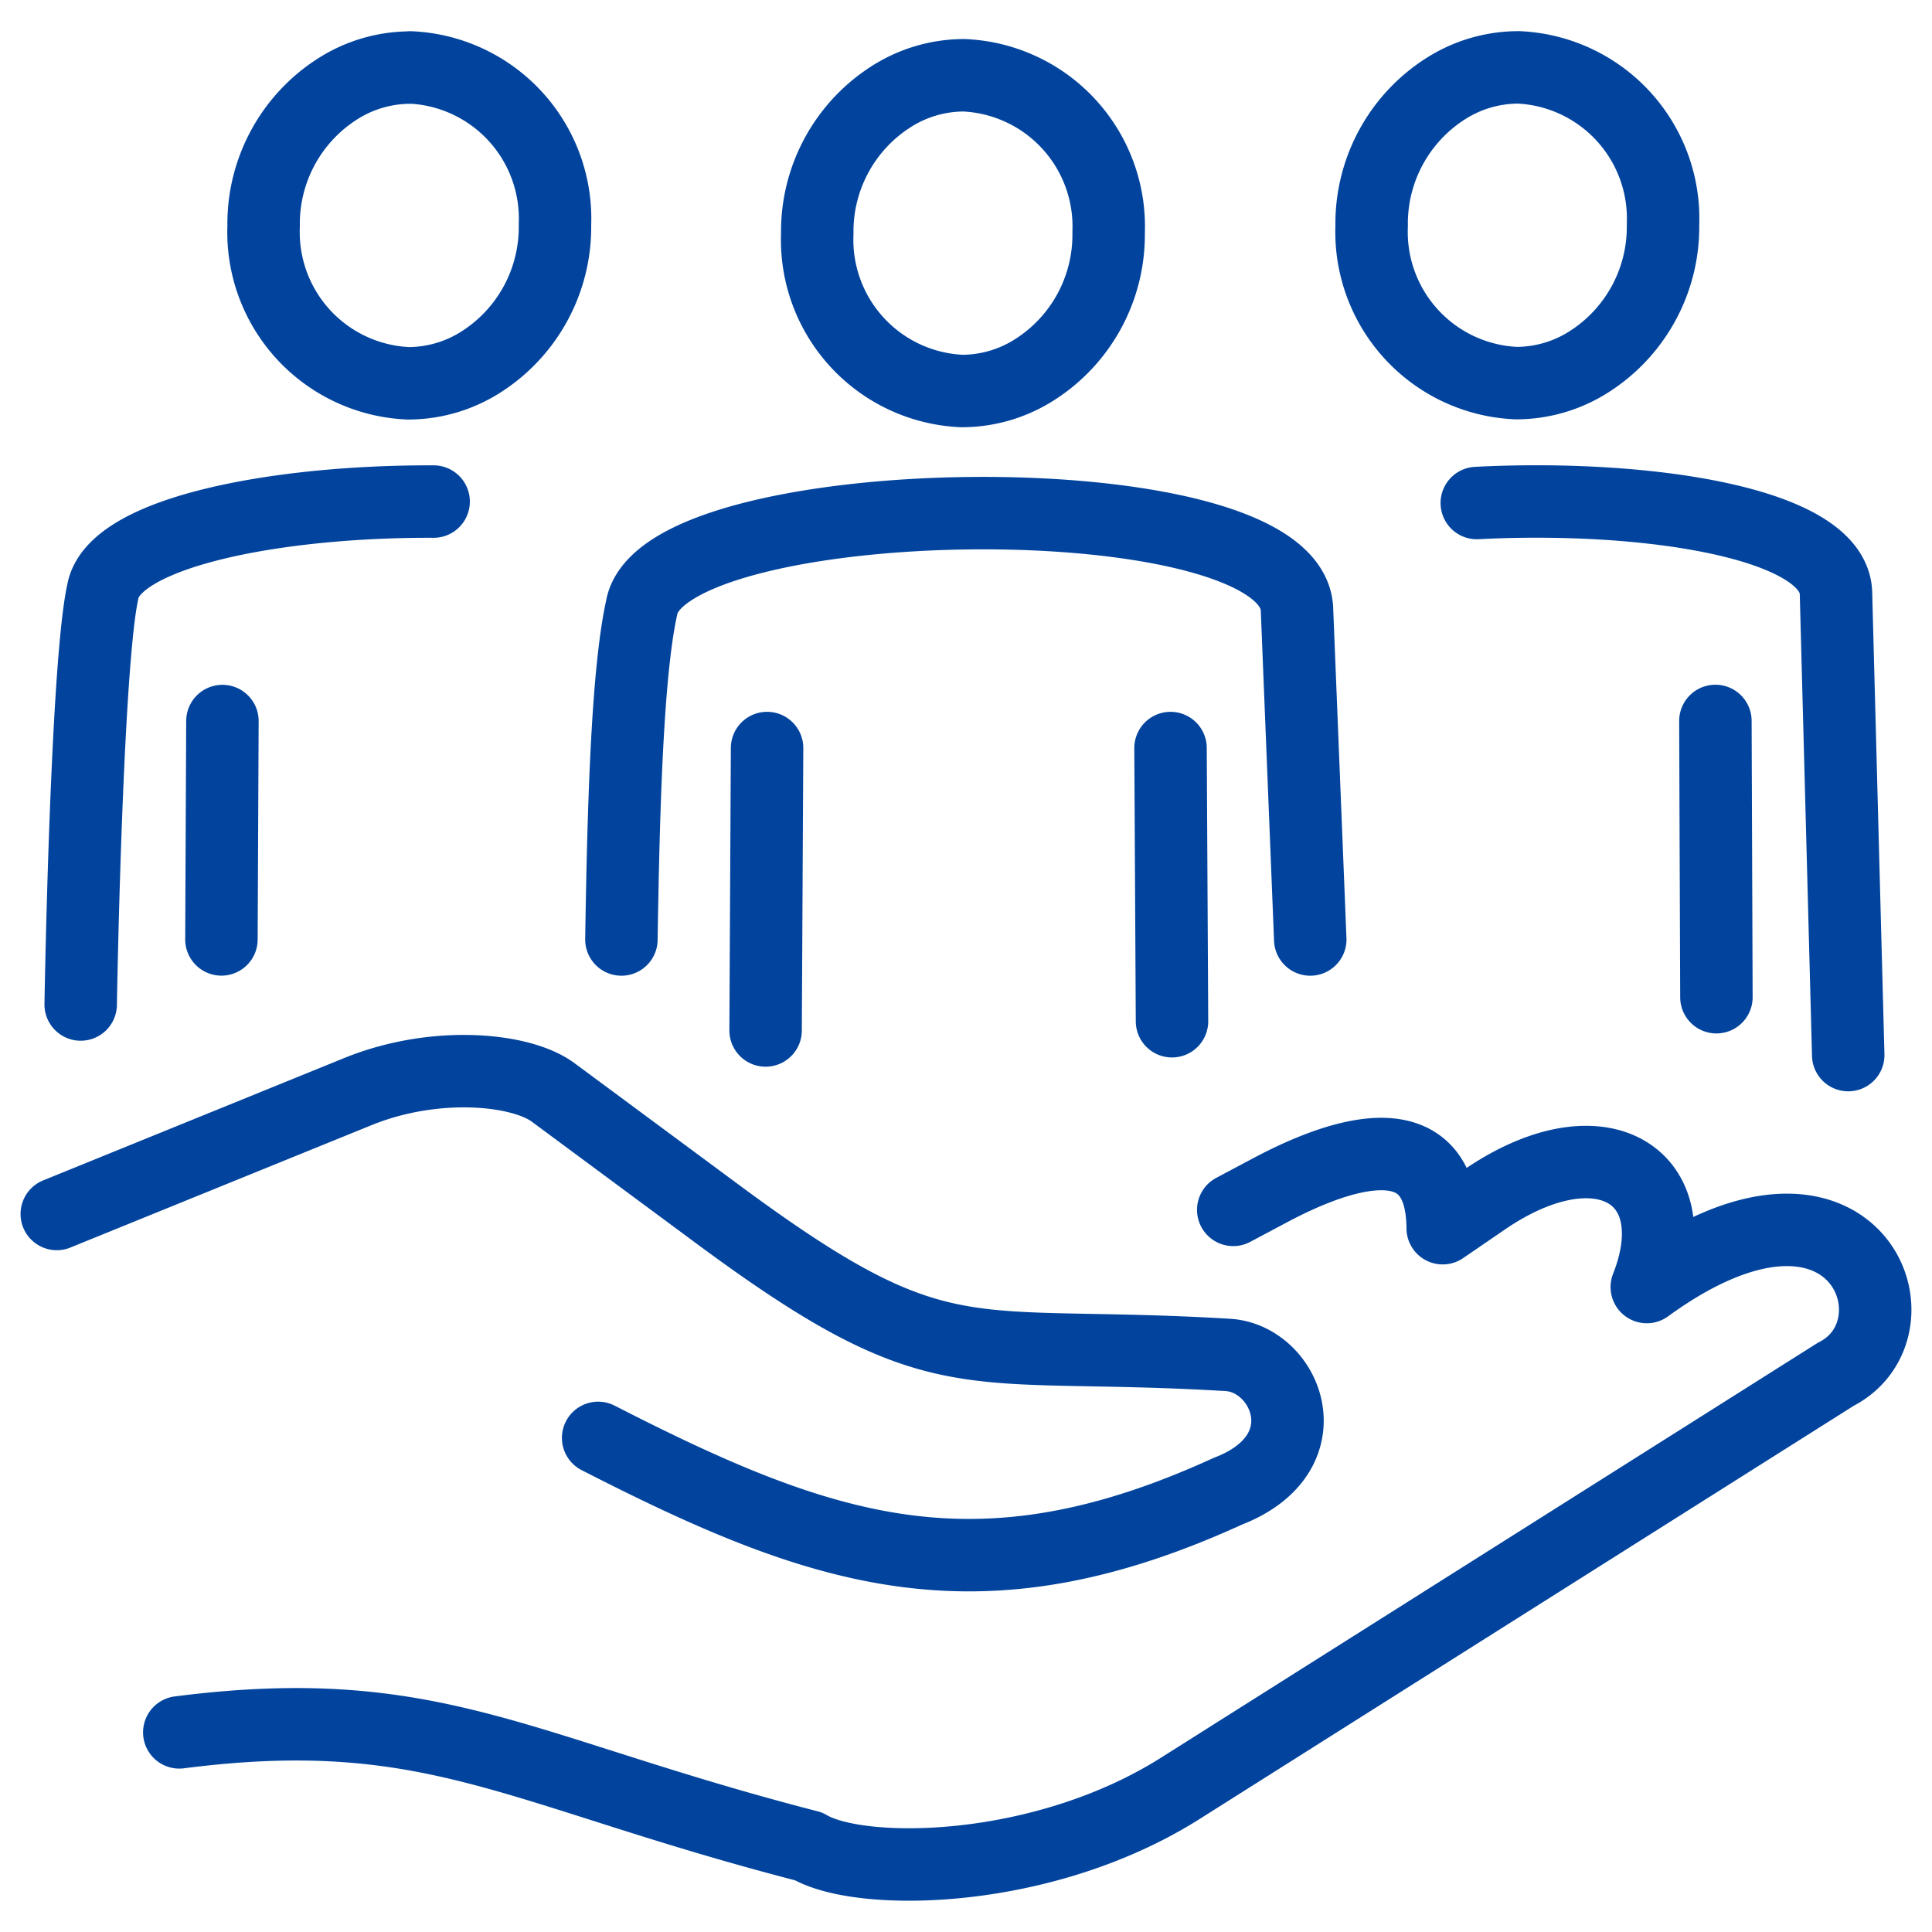 <svg xmlns="http://www.w3.org/2000/svg" width="80" height="80"><g data-name="グループ 28043"><path fill="none" d="M0 0h80v80H0z"/><g data-name="グループ 28042"><path data-name="パス 35725" d="M51.066 50.098l1.542-.82c2.406-1.279 7.1-3.221 7.131 1.579l1.727-1.182c4.846-3.319 8.537-.968 6.724 3.618 8.615-6.263 11.661 1.667 7.824 3.614L56.95 68.949l-8.081 5.106c-5.718 3.61-13.263 3.666-15.387 2.4-12.062-3.111-15.541-6.07-26.058-4.721M2.351 50.268l12.467-5.067c3.183-1.294 6.744-.961 8.086.033l6.755 5c9.375 6.946 10.134 5.212 21.178 5.87 2.447.145 4.057 4.086 0 5.647-10.309 4.713-16.671 2.6-26.069-2.211M39.915 3.117a6.267 6.267 0 015.991 6.509 6.619 6.619 0 01-3.039 5.665 5.606 5.606 0 01-3.035.9 6.266 6.266 0 01-5.991-6.51 6.619 6.619 0 013.037-5.664 5.606 5.606 0 013.037-.9zm8.615 39.17l-.061-11.312m5.786 7.927l-.55-13.676c-.221-5.5-26.293-5.089-27.137-.055-.613 2.766-.757 8.681-.837 13.731m6.032-7.927l-.061 11.694m-13.747-21.9c-6.514-.028-13.29 1.275-13.7 3.742-.558 2.516-.835 12.618-.914 17.083M9.21 29.857l-.041 9.042m7.819-36.107a6.267 6.267 0 015.992 6.51 6.619 6.619 0 01-3.038 5.67 5.609 5.609 0 01-3.035.9 6.266 6.266 0 01-5.991-6.51 6.62 6.62 0 013.037-5.664 5.607 5.607 0 013.037-.9zm54.085 38.5l-.042-11.439m5.5 13.836l-.507-19.129c-.078-2.921-7.886-4.092-14.873-3.731m1.72-18.04a6.267 6.267 0 015.991 6.51 6.619 6.619 0 01-3.039 5.665 5.609 5.609 0 01-3.035.9 6.266 6.266 0 01-5.991-6.51 6.619 6.619 0 013.037-5.664 5.606 5.606 0 013.037-.9z" fill="none" stroke="#02449d" stroke-linecap="round" stroke-linejoin="round" stroke-width="3"/></g></g></svg>